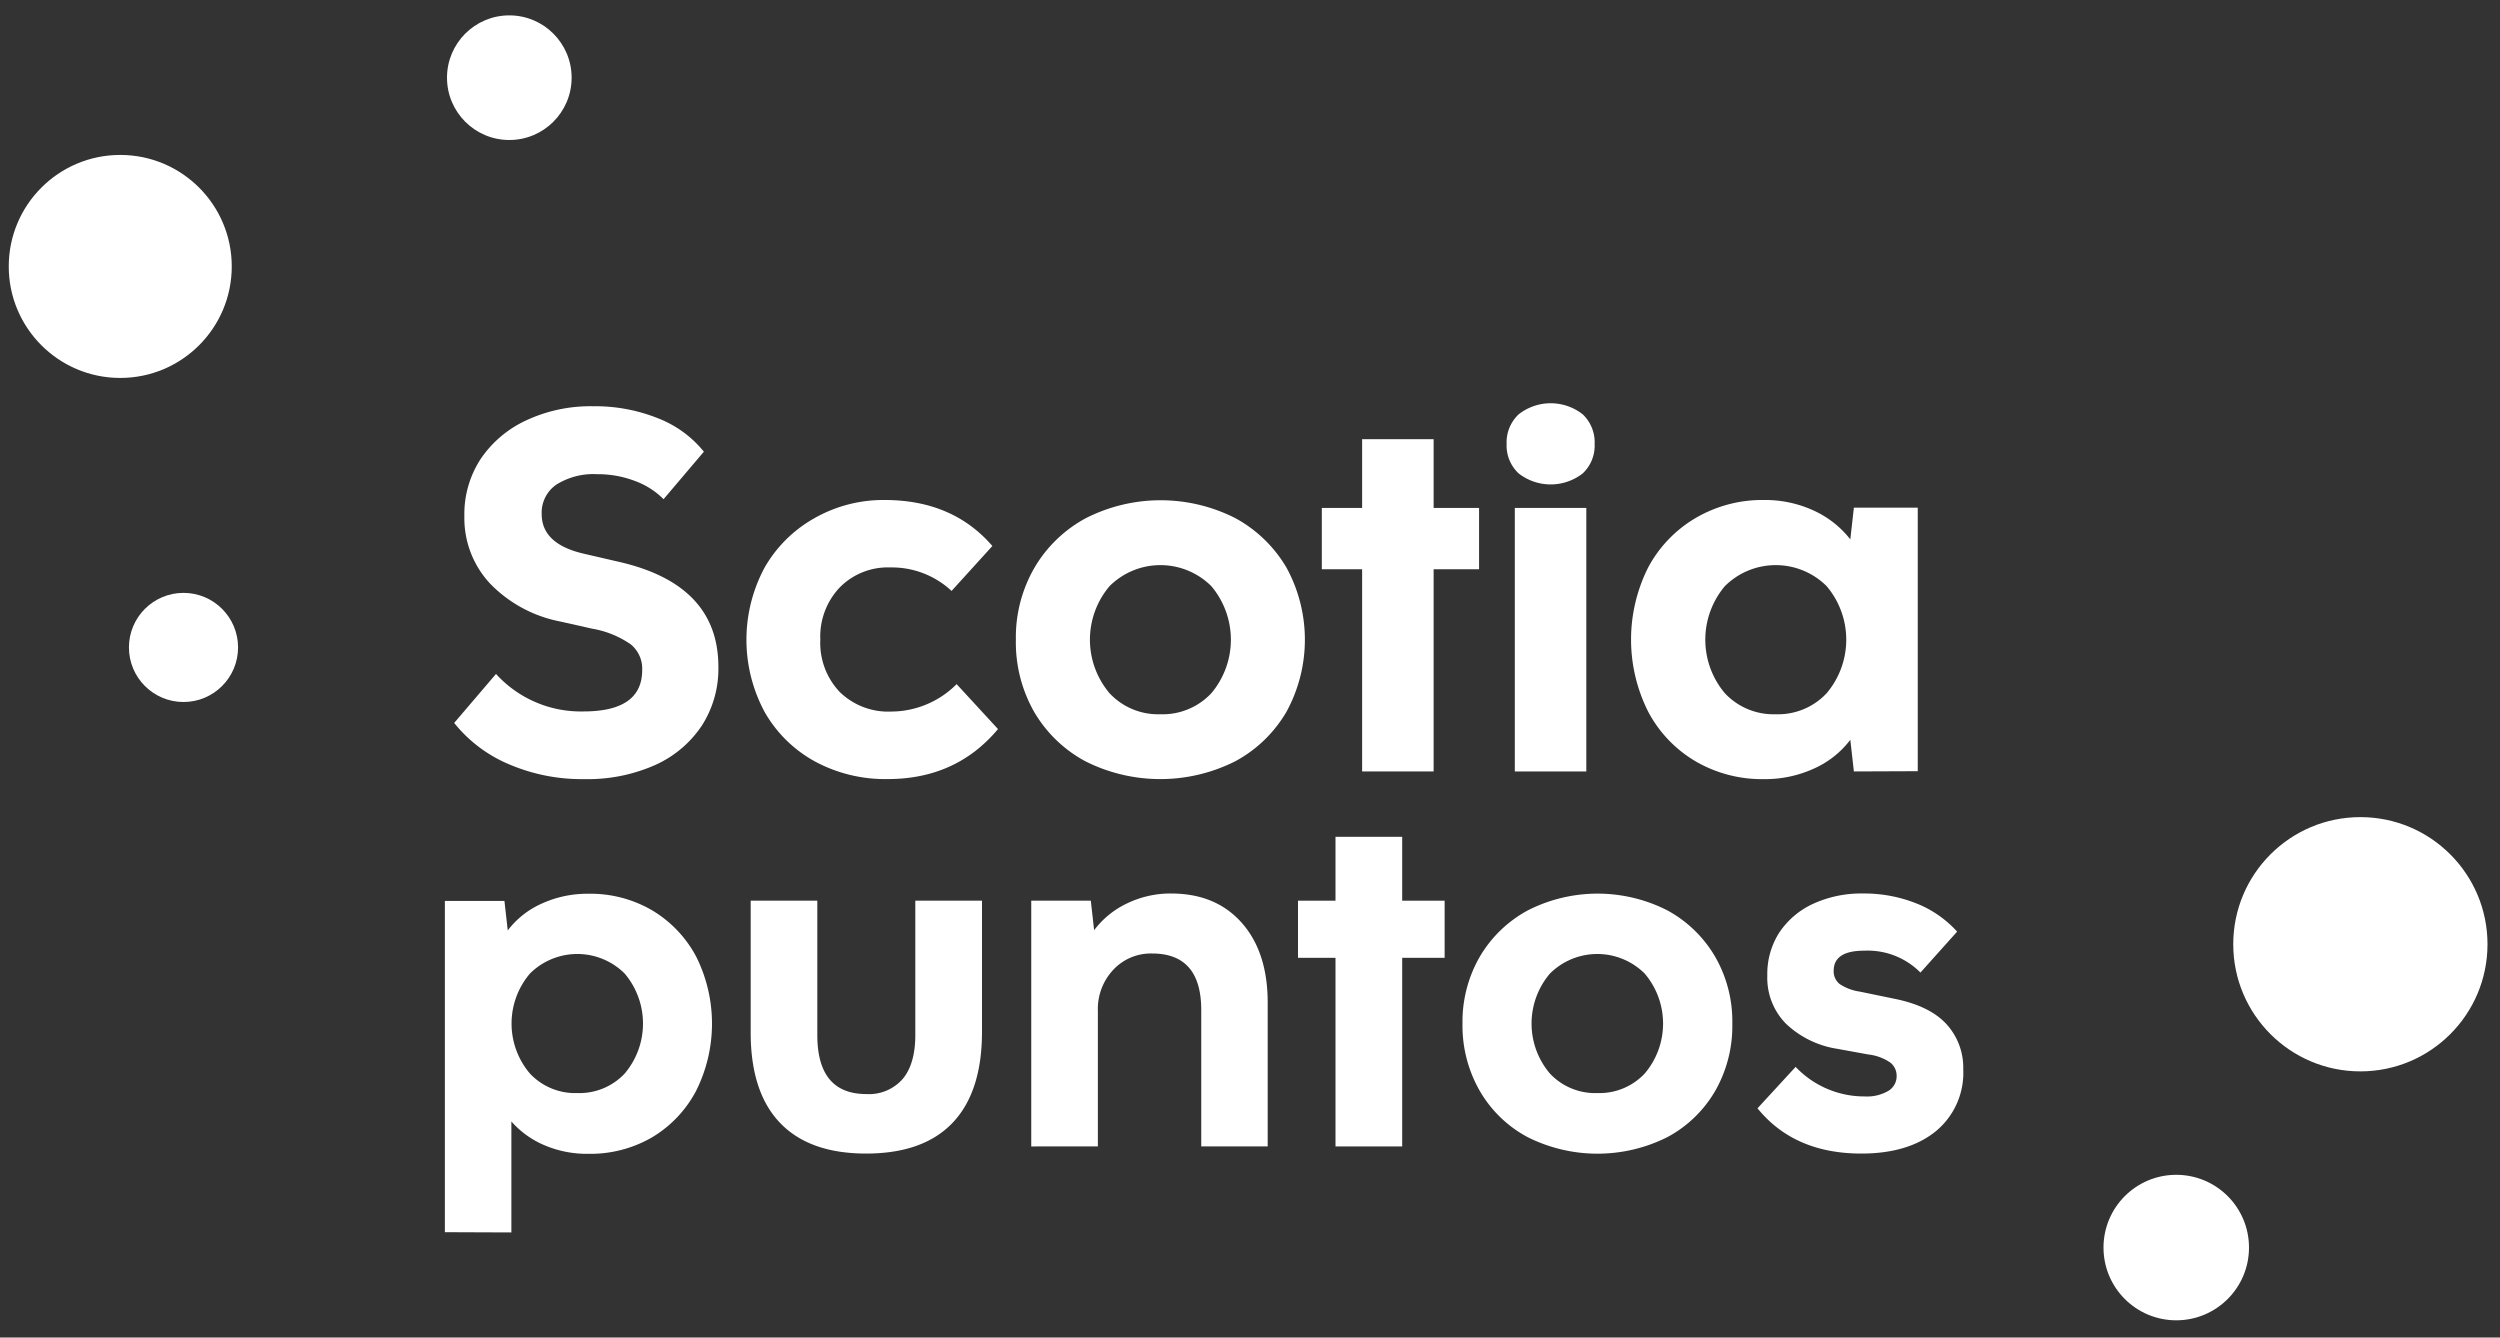 <svg id="Layer_1" data-name="Layer 1" xmlns="http://www.w3.org/2000/svg" viewBox="0 0 400 214"><rect x="0" y="0" width="400" height="214" fill="#333333" stroke="none"/><defs><style>.cls-1{fill:#ffffff;}.cls-2{fill:#ffffff;}.cls-3{fill:#ffffff;}.cls-4{fill:#ffffff;}.cls-5{fill:#ffffff;}.cls-6{fill:#ffffff;}.cls-7{fill:#ffffff;}</style></defs><title>LogoFinalTag</title><path class="cls-1" d="M71.18,197.15v-53h9.53l.53,4.72a13.93,13.93,0,0,1,5.45-4.3A17.57,17.57,0,0,1,94.12,143a19.56,19.56,0,0,1,10.25,2.67,19,19,0,0,1,7,7.35,24,24,0,0,1,0,21.53,18.93,18.93,0,0,1-7,7.4,19.65,19.65,0,0,1-10.25,2.66,17.24,17.24,0,0,1-7-1.37,14.57,14.57,0,0,1-5.3-3.81v17.76Zm21.19-22.26a9.94,9.94,0,0,0,7.58-3.12,12.39,12.39,0,0,0,0-16,10.74,10.74,0,0,0-15.16,0,12.35,12.35,0,0,0,0,16A9.92,9.92,0,0,0,92.37,174.89Z"/><path class="cls-1" d="M120.11,165.06V144.11h10.66V165.6q0,9.45,7.85,9.45a7.15,7.15,0,0,0,5.83-2.44c1.35-1.63,2-4,2-7V144.11h10.67v20.95q0,9.62-4.68,14.56t-13.84,4.95q-9.13,0-13.83-4.95T120.11,165.06Z"/><path class="cls-1" d="M165,183.43V144.11h9.53l.53,4.72a14.18,14.18,0,0,1,5.3-4.3,16,16,0,0,1,7-1.57q7.17,0,11.32,4.69t4.15,12.77v23H192.2v-21.8q0-9.06-7.85-9.06a8.22,8.22,0,0,0-6.21,2.59,9.15,9.15,0,0,0-2.48,6.63v21.64Z"/><path class="cls-1" d="M213.68,183.43V153.25h-6v-9.14h6V133.89h10.67v10.22h6.79v9.14h-6.79v30.18Z"/><path class="cls-1" d="M234,163.77A20.79,20.79,0,0,1,236.81,153a19.83,19.83,0,0,1,7.66-7.35,24.6,24.6,0,0,1,22.29,0,19.79,19.79,0,0,1,7.62,7.35,20.7,20.7,0,0,1,2.79,10.79,20.93,20.93,0,0,1-2.75,10.78,19.48,19.48,0,0,1-7.62,7.36,24.91,24.91,0,0,1-22.4,0,19.35,19.35,0,0,1-7.62-7.36A20.93,20.93,0,0,1,234,163.77Zm21.57,11.12a9.94,9.94,0,0,0,7.58-3.12,12.35,12.35,0,0,0,0-16,10.74,10.74,0,0,0-15.16,0,12.35,12.35,0,0,0,0,16A9.92,9.92,0,0,0,255.6,174.89Z"/><path class="cls-1" d="M281.2,177.33l6.1-6.63a15.14,15.14,0,0,0,11.05,4.73,6.78,6.78,0,0,0,3.77-.88,2.73,2.73,0,0,0,1.34-2.4,2.68,2.68,0,0,0-1-2.13,7.76,7.76,0,0,0-3.5-1.3l-5-.91a15.31,15.31,0,0,1-8.19-4,10.47,10.47,0,0,1-3-7.74,12.27,12.27,0,0,1,1.94-6.9,13.09,13.09,0,0,1,5.41-4.57,18.47,18.47,0,0,1,8-1.64,22.5,22.5,0,0,1,8.46,1.57,17.4,17.4,0,0,1,6.56,4.53l-5.87,6.55a11.88,11.88,0,0,0-9-3.5q-4.87,0-4.88,3.2a2.58,2.58,0,0,0,.95,2.13,7.78,7.78,0,0,0,3.24,1.22l5.56,1.15q5.64,1.14,8.31,4.07a10.32,10.32,0,0,1,2.67,7.2,12.1,12.1,0,0,1-4.38,9.91q-4.4,3.58-11.93,3.58Q287.08,184.57,281.2,177.33Z"/><circle class="cls-2" cx="19.24" cy="42.63" r="17.84"/><circle class="cls-3" cx="377.66" cy="151.08" r="20.34"/><circle class="cls-4" cx="348.2" cy="199.61" r="11.64"/><circle class="cls-5" cx="81.49" cy="12.43" r="9.97"/><circle class="cls-6" cx="29.36" cy="103.59" r="8.73"/><path class="cls-7" d="M72.67,115.67l6.69-7.84a18.33,18.33,0,0,0,14,6q9.39,0,9.39-6.62a5,5,0,0,0-1.84-4.12,15.33,15.33,0,0,0-6.16-2.5l-5.07-1.14a21.24,21.24,0,0,1-11.28-6.09A15.34,15.34,0,0,1,74.3,82.58a16.11,16.11,0,0,1,2.61-9.15,17.82,17.82,0,0,1,7.28-6.17A24.29,24.29,0,0,1,94.89,65a27,27,0,0,1,10.38,1.92,17.69,17.69,0,0,1,7.35,5.35l-6.45,7.6a12.51,12.51,0,0,0-4.54-2.9,16.68,16.68,0,0,0-6.09-1.1A11.15,11.15,0,0,0,89,77.55a5.45,5.45,0,0,0-2.33,4.7q0,4.83,6.86,6.37l5.31,1.23q16.1,3.6,16.1,16.83a16.81,16.81,0,0,1-2.66,9.44,17.63,17.63,0,0,1-7.47,6.29,26.65,26.65,0,0,1-11.36,2.25,29.6,29.6,0,0,1-12-2.37A22.3,22.3,0,0,1,72.67,115.67Z"/><path class="cls-7" d="M153.06,109.46l6.62,7.19q-6.69,8-17.65,8a23.63,23.63,0,0,1-11.72-2.86,20.69,20.69,0,0,1-8-7.93,24.4,24.4,0,0,1,0-23A21,21,0,0,1,130.15,83,22.32,22.32,0,0,1,141.54,80q10.88,0,17.24,7.36l-6.53,7.19a14,14,0,0,0-9.81-3.76A10.78,10.78,0,0,0,134.35,94a11.42,11.42,0,0,0-3.1,8.33,11.41,11.41,0,0,0,3.1,8.38,11.1,11.1,0,0,0,8.26,3.14A14.83,14.83,0,0,0,153.06,109.46Z"/><path class="cls-7" d="M162.54,102.35a22.19,22.19,0,0,1,3-11.56,21.12,21.12,0,0,1,8.21-7.89,26.4,26.4,0,0,1,23.9,0,21.29,21.29,0,0,1,8.17,7.89,24.05,24.05,0,0,1,0,23.12,21,21,0,0,1-8.17,7.89,26.65,26.65,0,0,1-24,0,21,21,0,0,1-8.18-7.89A22.46,22.46,0,0,1,162.54,102.35Zm23.13,11.93a10.67,10.67,0,0,0,8.13-3.35,13.29,13.29,0,0,0,0-17.16,11.54,11.54,0,0,0-16.26,0,13.26,13.26,0,0,0,0,17.16A10.64,10.64,0,0,0,185.67,114.28Z"/><path class="cls-7" d="M217.94,123.43V91.08h-6.45V81.27h6.45v-11h11.44v11h7.27v9.81h-7.27v32.35Z"/><path class="cls-7" d="M241.06,71.06A6.15,6.15,0,0,1,243,66.28a8.3,8.3,0,0,1,10.22,0,6.15,6.15,0,0,1,1.92,4.78,6.08,6.08,0,0,1-1.92,4.7,8.34,8.34,0,0,1-10.22,0A6.08,6.08,0,0,1,241.06,71.06Zm1.31,52.37V81.27h11.44v42.16Z"/><path class="cls-7" d="M296.62,123.43l-.57-5.06a14.92,14.92,0,0,1-5.84,4.61,18.75,18.75,0,0,1-8,1.68,21.08,21.08,0,0,1-10.94-2.86,20.11,20.11,0,0,1-7.56-7.93,25.67,25.67,0,0,1,0-23.08,20.21,20.21,0,0,1,7.56-7.89A21.08,21.08,0,0,1,282.24,80a18.51,18.51,0,0,1,7.93,1.68,15.7,15.7,0,0,1,5.88,4.62l.57-5.07h10.22v42.16Zm-12.5-9.15a10.64,10.64,0,0,0,8.13-3.35,13.26,13.26,0,0,0,0-17.16,11.54,11.54,0,0,0-16.26,0,13.29,13.29,0,0,0,0,17.16A10.67,10.67,0,0,0,284.12,114.28Z"/></svg>